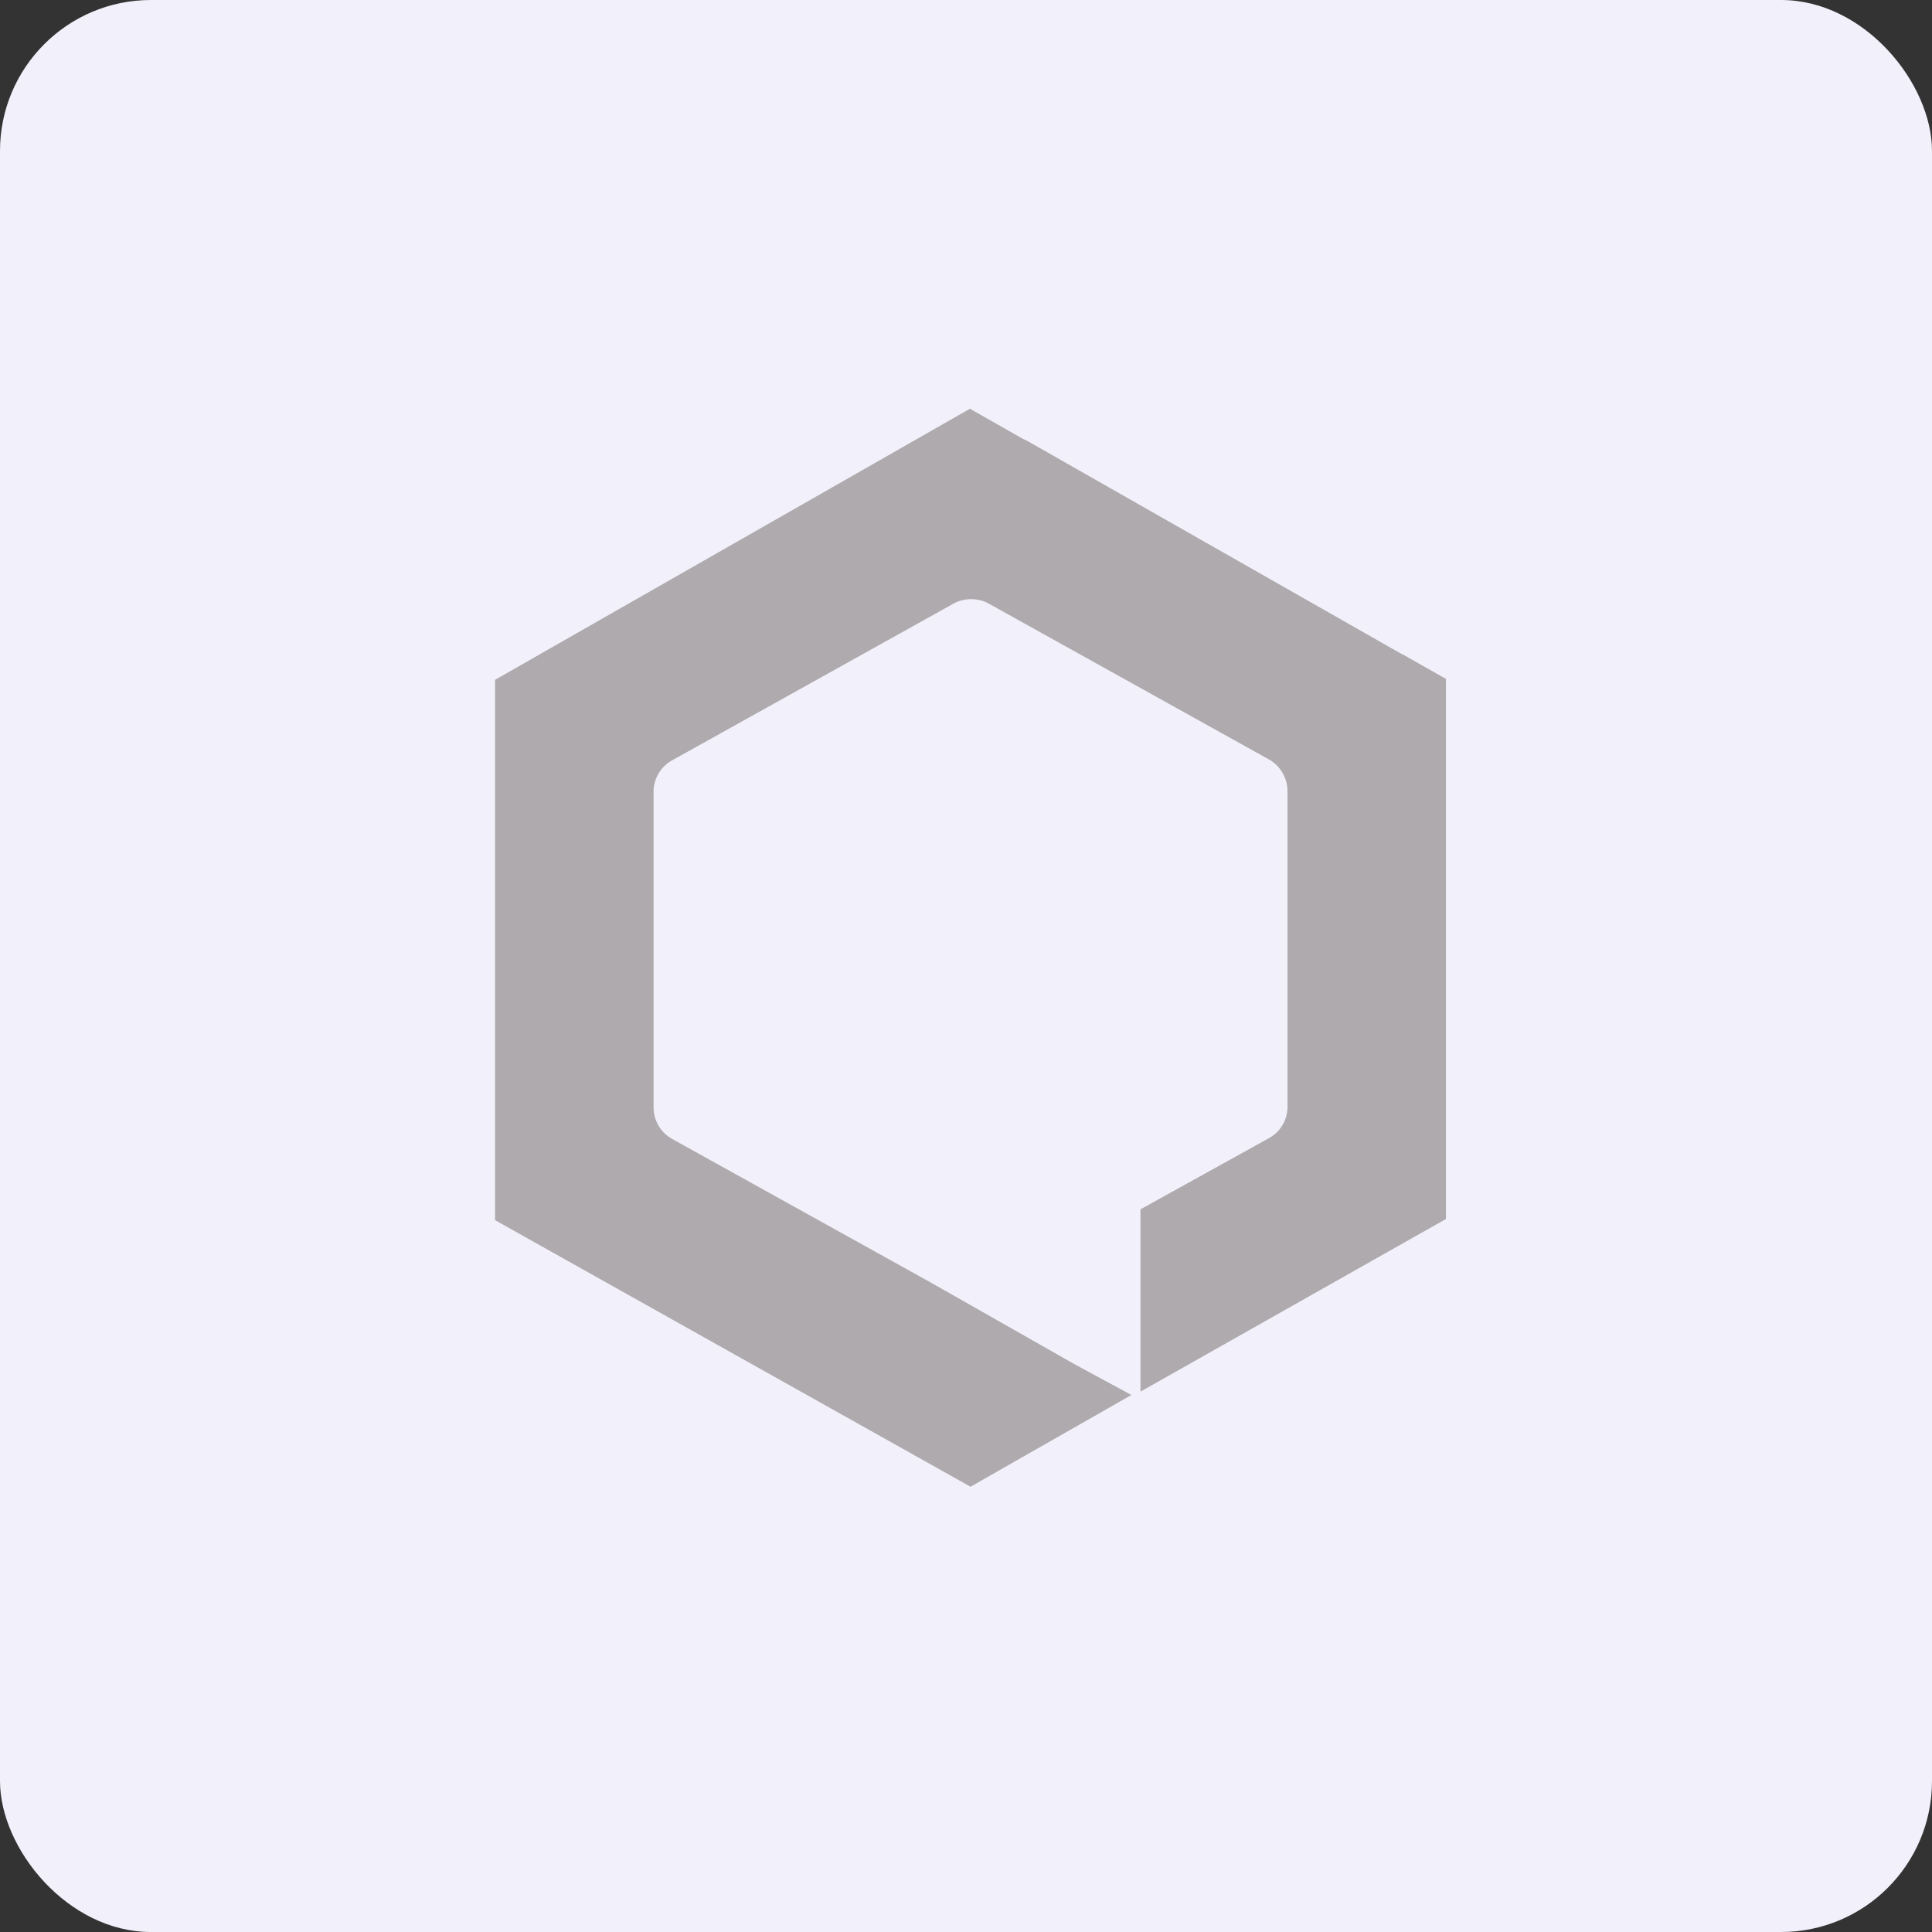 <!-- by FastBull --><svg xmlns="http://www.w3.org/2000/svg" width="64" height="64" viewBox="0 0 64 64"><rect x="0" y="0" width="64" height="64" fill="#333333" stroke="none"/><rect x="0" y="0" width="64" height="64" rx="5" ry="5" fill="#f2f1fb" /><path fill="#f2f1fb" d="M 2.75,2 L 61.55,2 L 61.55,60.80 L 2.75,60.80 L 2.75,2" /><path d="M 42.04,37.70 L 37.78,40.06 L 37.78,46.10 L 47.90,40.38 L 47.90,22.49 L 46.49,21.69 L 46.44,21.67 L 34.02,14.60 L 33.89,14.54 L 32.13,13.54 L 16.40,22.52 L 16.40,40.42 L 32.15,49.25 L 37.48,46.21 L 35.61,45.20 L 30.86,42.50 L 22.25,37.72 A 1.20,1.20 0 0,1 21.65,36.68 L 21.65,26.23 A 1.19,1.19 0 0,1 22.26,25.19 L 31.56,20.01 A 1.23,1.23 0 0,1 32.78,20.01 L 42.04,25.16 A 1.21,1.21 0 0,1 42.65,26.21 L 42.65,36.65 A 1.18,1.18 0 0,1 42.04,37.70 L 42.04,37.70" fill="#aeaaad" /></svg>